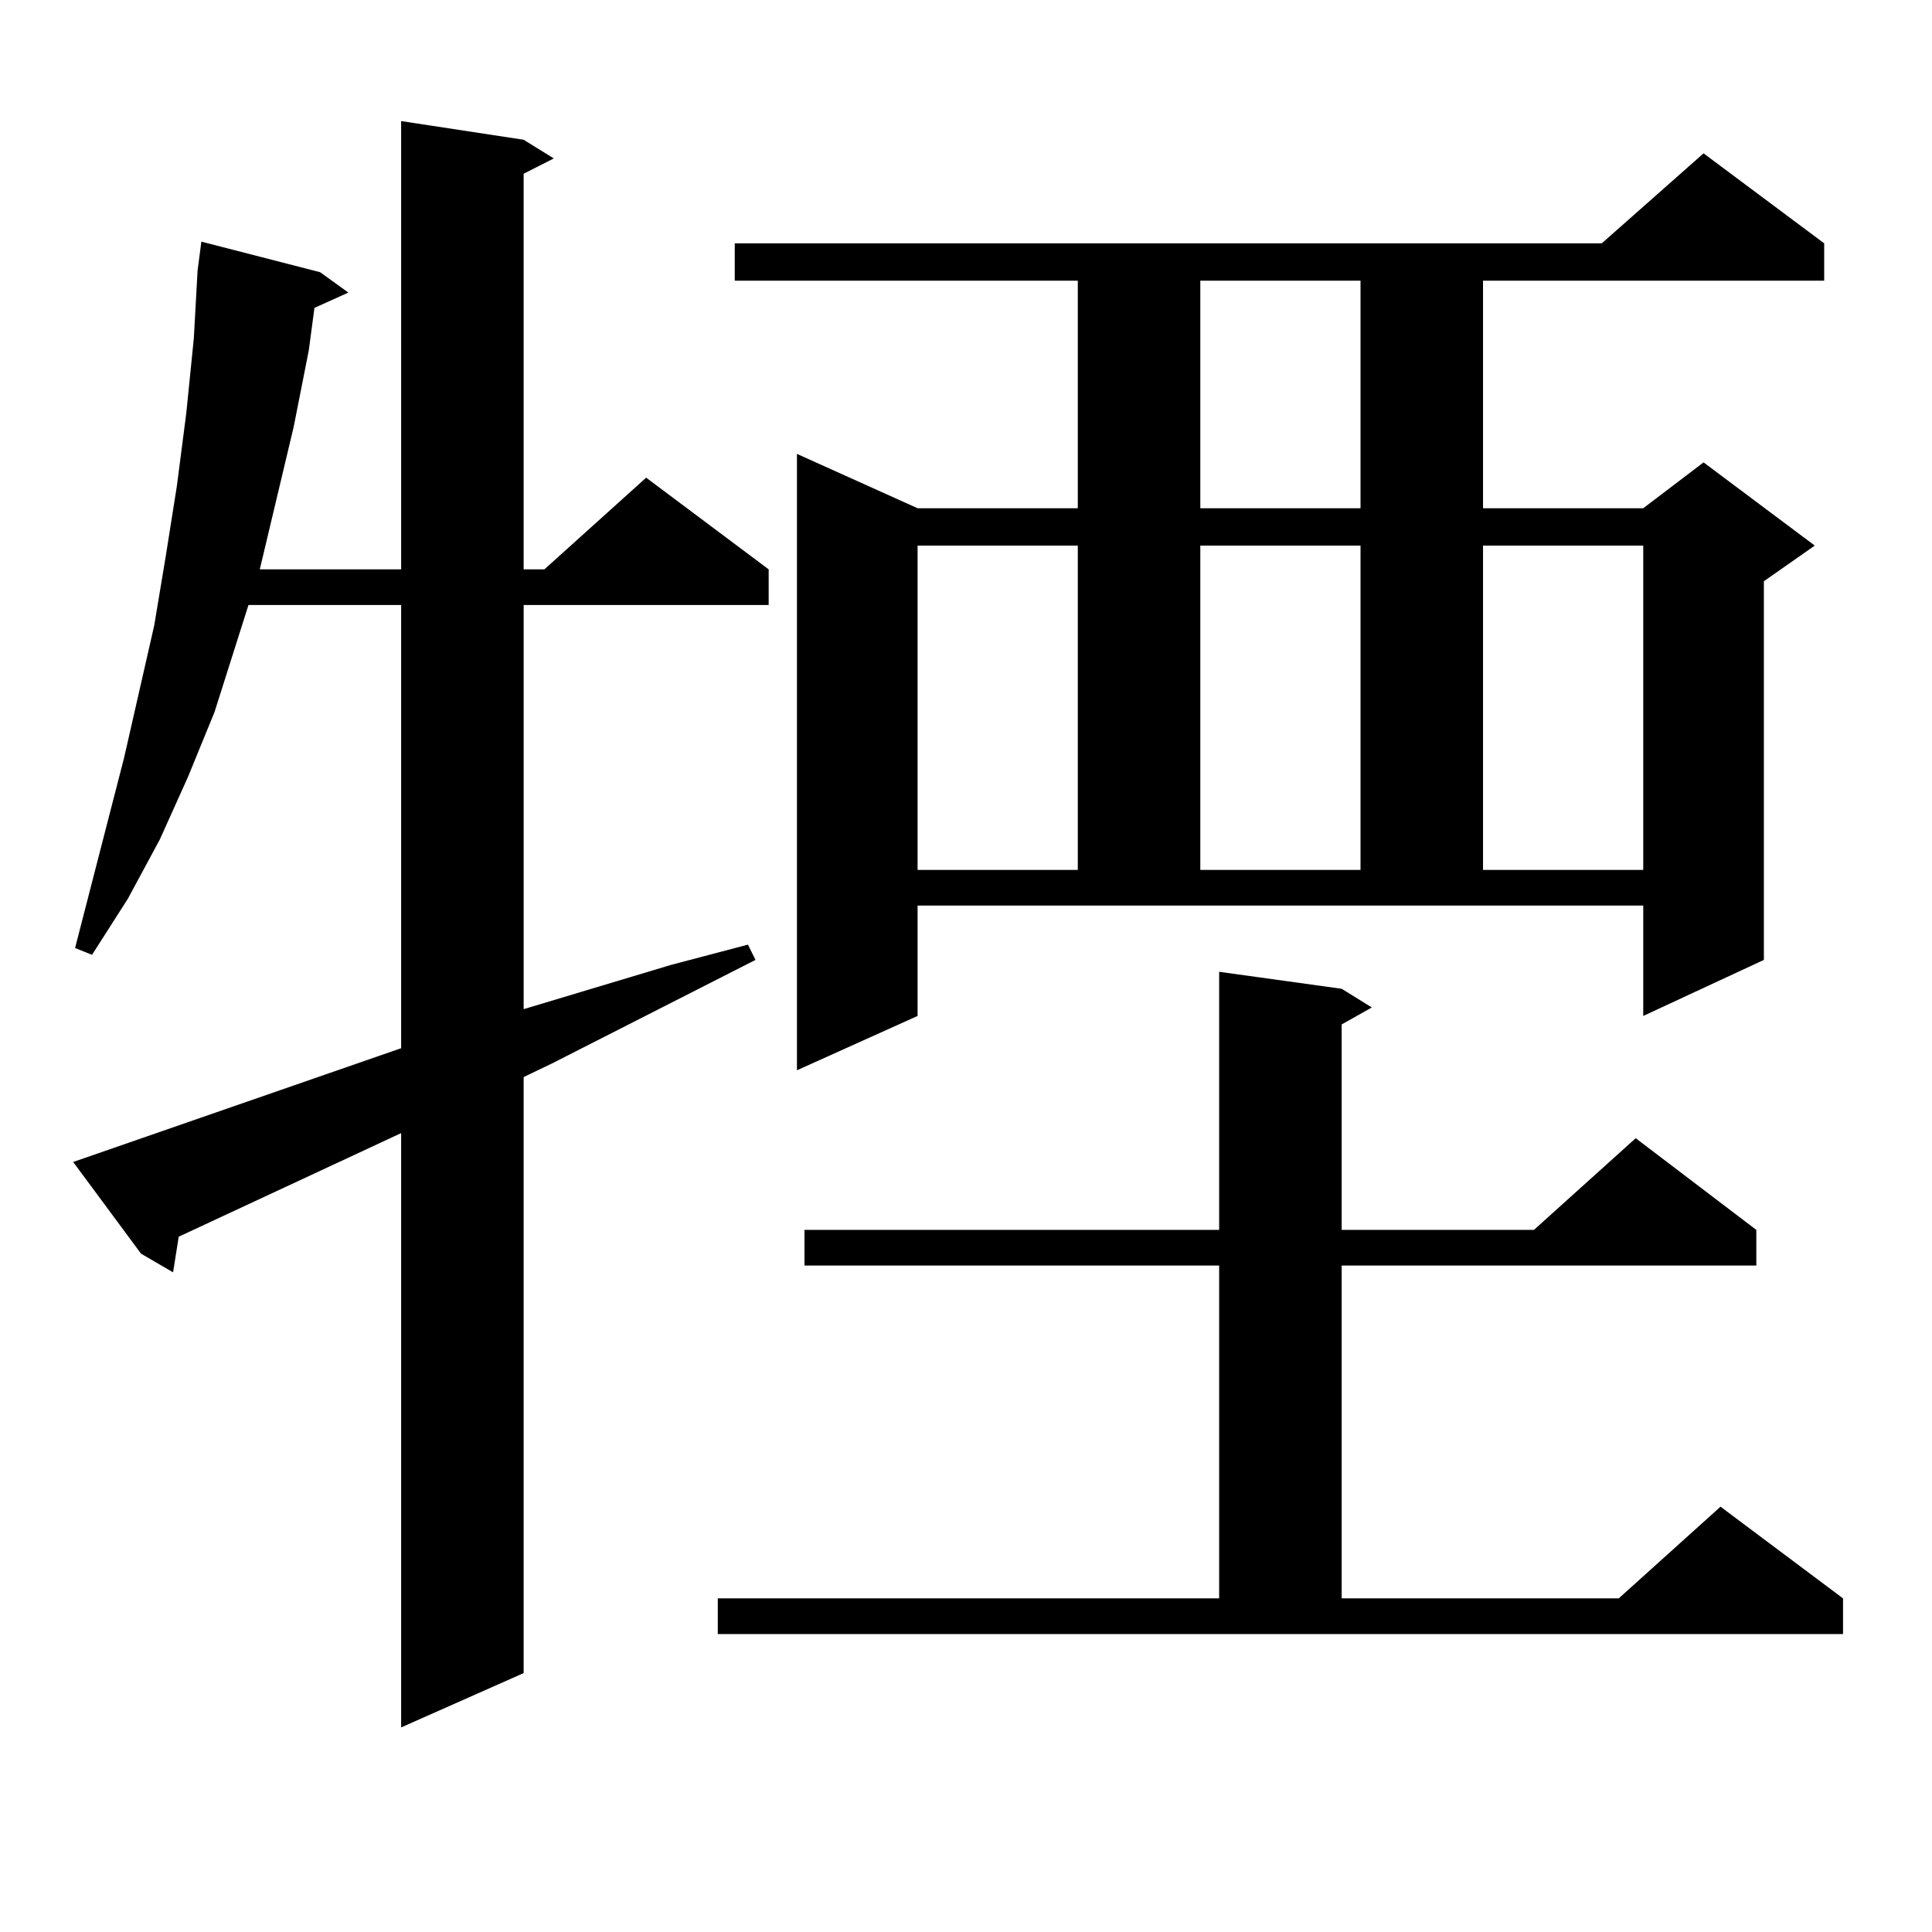 <?xml version="1.0" encoding="utf-8"?>
<!-- Generator: Adobe Illustrator 16.0.0, SVG Export Plug-In . SVG Version: 6.00 Build 0)  -->
<!DOCTYPE svg PUBLIC "-//W3C//DTD SVG 1.1//EN" "http://www.w3.org/Graphics/SVG/1.1/DTD/svg11.dtd">
<svg version="1.1" id="图层_1" xmlns="http://www.w3.org/2000/svg" xmlns:xlink="http://www.w3.org/1999/xlink" x="0px" y="0px"
	 width="1000px" height="1000px" viewBox="0 0 1000 1000" enable-background="new 0 0 1000 1000" xml:space="preserve">
<path d="M37.877,601.438l169.752-58.887V313.156h-79.022l-17.561,55.371l-13.658,33.398l-14.634,32.52l-16.585,30.762
	l-18.536,29.004l-8.78-3.516l25.365-98.438l15.609-68.555l5.854-35.156l5.854-36.914l4.878-37.793l3.902-38.672l1.951-35.156
	l1.951-14.941l61.462,15.82l14.634,10.547l-17.561,7.91l-2.927,21.973l-7.805,39.551l-17.561,73.828h73.169V62.668l63.413,9.668
	l15.609,9.668l-15.609,7.91v204.785h10.731l52.682-47.461l63.413,47.461v18.457H271.042v209.18l76.096-22.852l39.999-10.547
	l3.902,7.91l-105.363,53.613l-14.634,7.031v308.496l-63.413,28.125V586.496L92.51,640.109l-2.927,18.457l-16.585-9.668
	L37.877,601.438z M371.527,827.316h259.506V655.051H416.404v-18.457h214.629V503l63.413,8.789l15.609,9.668l-15.609,8.789v106.348
	h99.51l52.682-47.461l62.438,47.461v18.457H694.446v172.266h143.411l52.682-47.461l63.413,47.461v18.457H371.527V827.316z
	 M474.939,525.852l-62.438,28.125V234.934l62.438,28.125h82.925V145.285H380.308v-19.336h448.77l52.682-46.582l62.438,46.582v19.336
	H767.615v117.773h82.925l31.219-23.73l57.56,43.066l-26.341,18.457v195.996l-62.438,29.004v-57.129H474.939V525.852z
	 M474.939,282.395v167.871h82.925V282.395H474.939z M621.277,145.285v117.773h82.925V145.285H621.277z M621.277,282.395v167.871
	h82.925V282.395H621.277z M767.615,282.395v167.871h82.925V282.395H767.615z"/>
</svg>
